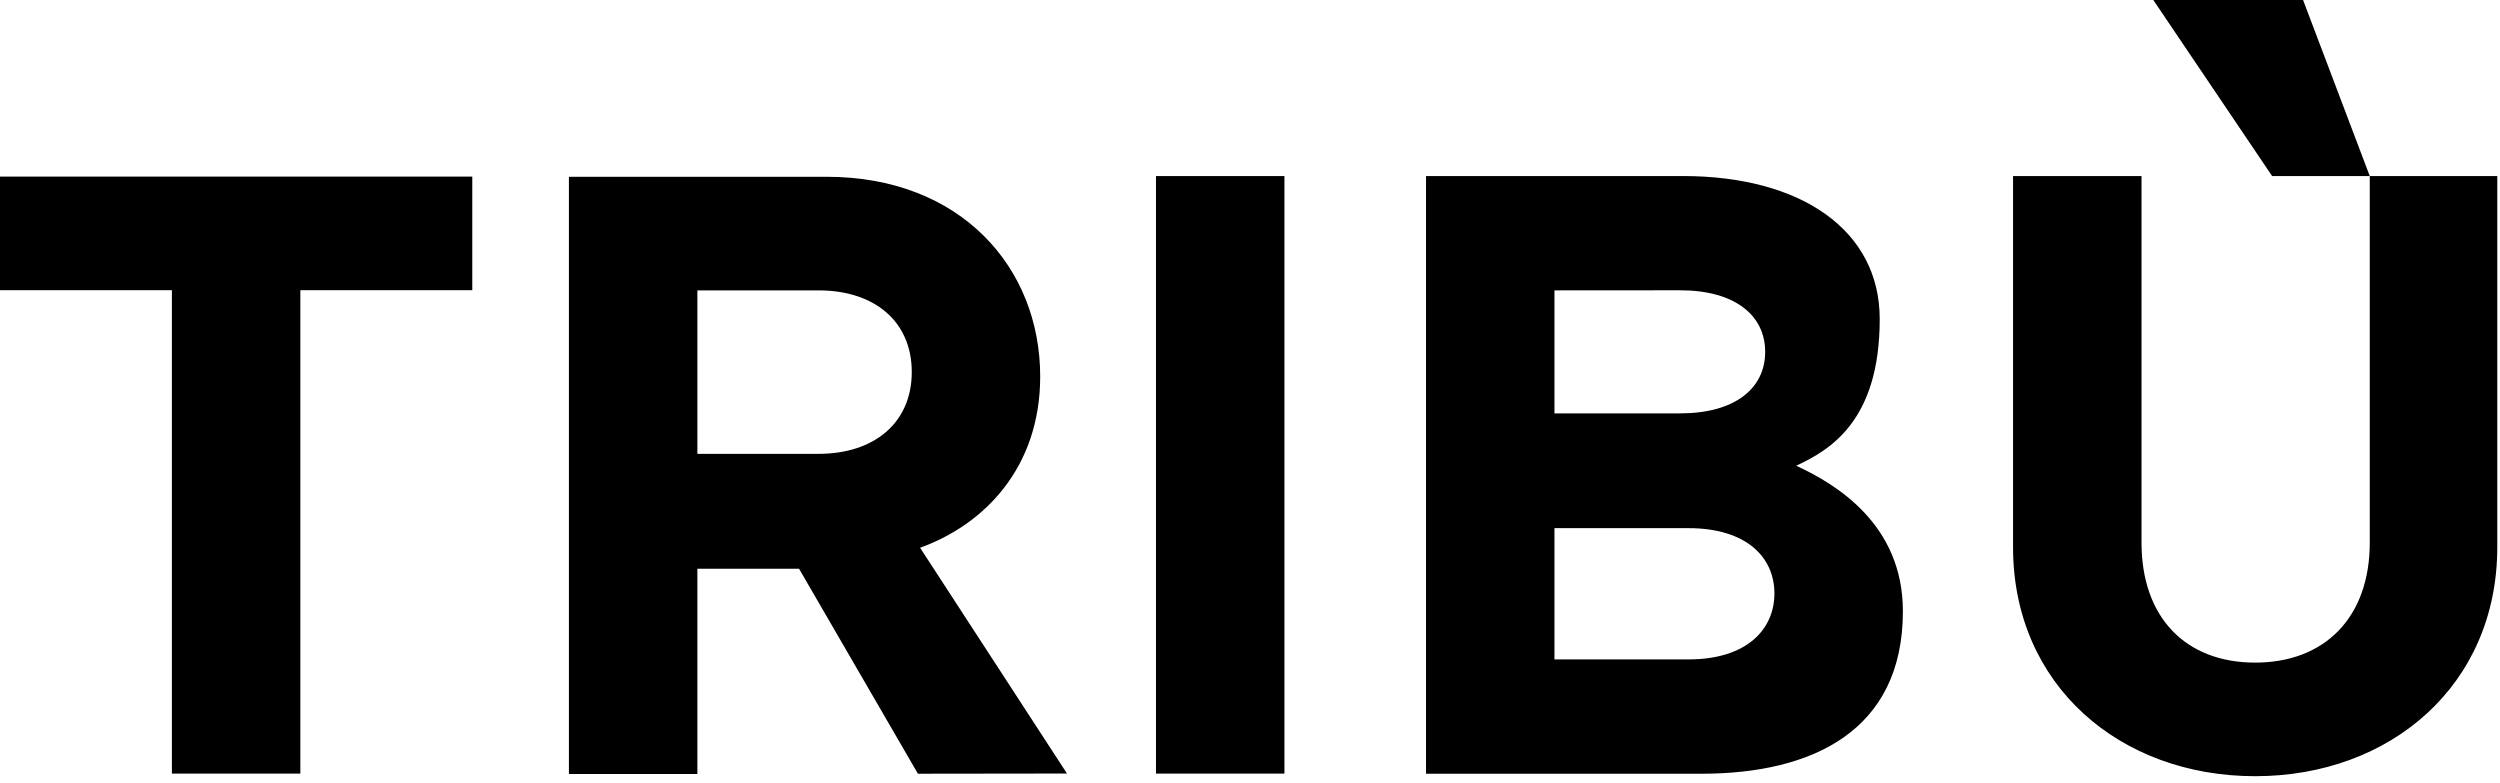 <svg width="115" height="36" viewBox="0 0 115 36" fill="none" xmlns="http://www.w3.org/2000/svg">
<g clip-path="url(#clip0_481_102)">
<path d="M99.052 -0L104.517 8.098H109.009L105.941 -0H99.052ZM103.738 35.705C109.944 35.705 114.875 31.532 114.875 25.17V8.098H109.009V24.961C109.009 28.416 106.926 30.48 103.738 30.48C100.55 30.48 98.51 28.416 98.51 24.961V8.098H92.6V25.17C92.6 31.532 97.531 35.705 103.738 35.705ZM77.669 24.295C80.347 24.295 81.623 25.642 81.623 27.299C81.623 28.955 80.347 30.333 77.669 30.333H71.505V24.295H77.669ZM77.287 13.353C79.793 13.353 81.198 14.495 81.198 16.186C81.198 17.877 79.793 19.015 77.287 19.015H71.505V13.357L77.287 13.353ZM87.533 28.117C87.533 24.114 84.453 22.267 82.627 21.424C84.156 20.707 86.467 19.388 86.467 14.675C86.467 10.576 82.833 8.098 77.417 8.098H65.597V35.592H78.263C83.381 35.592 87.533 33.609 87.533 28.117ZM37.648 13.357C40.24 13.357 41.941 14.795 41.941 17.113C41.941 19.429 40.24 20.877 37.648 20.877H32.079V13.357H37.648ZM49.081 35.582L42.324 25.196C45.258 24.142 47.849 21.529 47.849 17.317C47.849 12.303 44.193 8.132 38.03 8.132H26.17V35.603H32.079V26.163H36.757L42.224 35.591L49.081 35.582ZM53.175 35.585H59.084V8.098H53.175V35.585ZM21.725 8.124V13.348H13.816V35.585H7.907V13.348H0V8.124H21.725Z" fill="black"/>
</g>
<defs>
<clipPath id="clip0_481_102">
<rect width="114.875" height="35.705" fill="white"/>
</clipPath>
</defs>
</svg>
